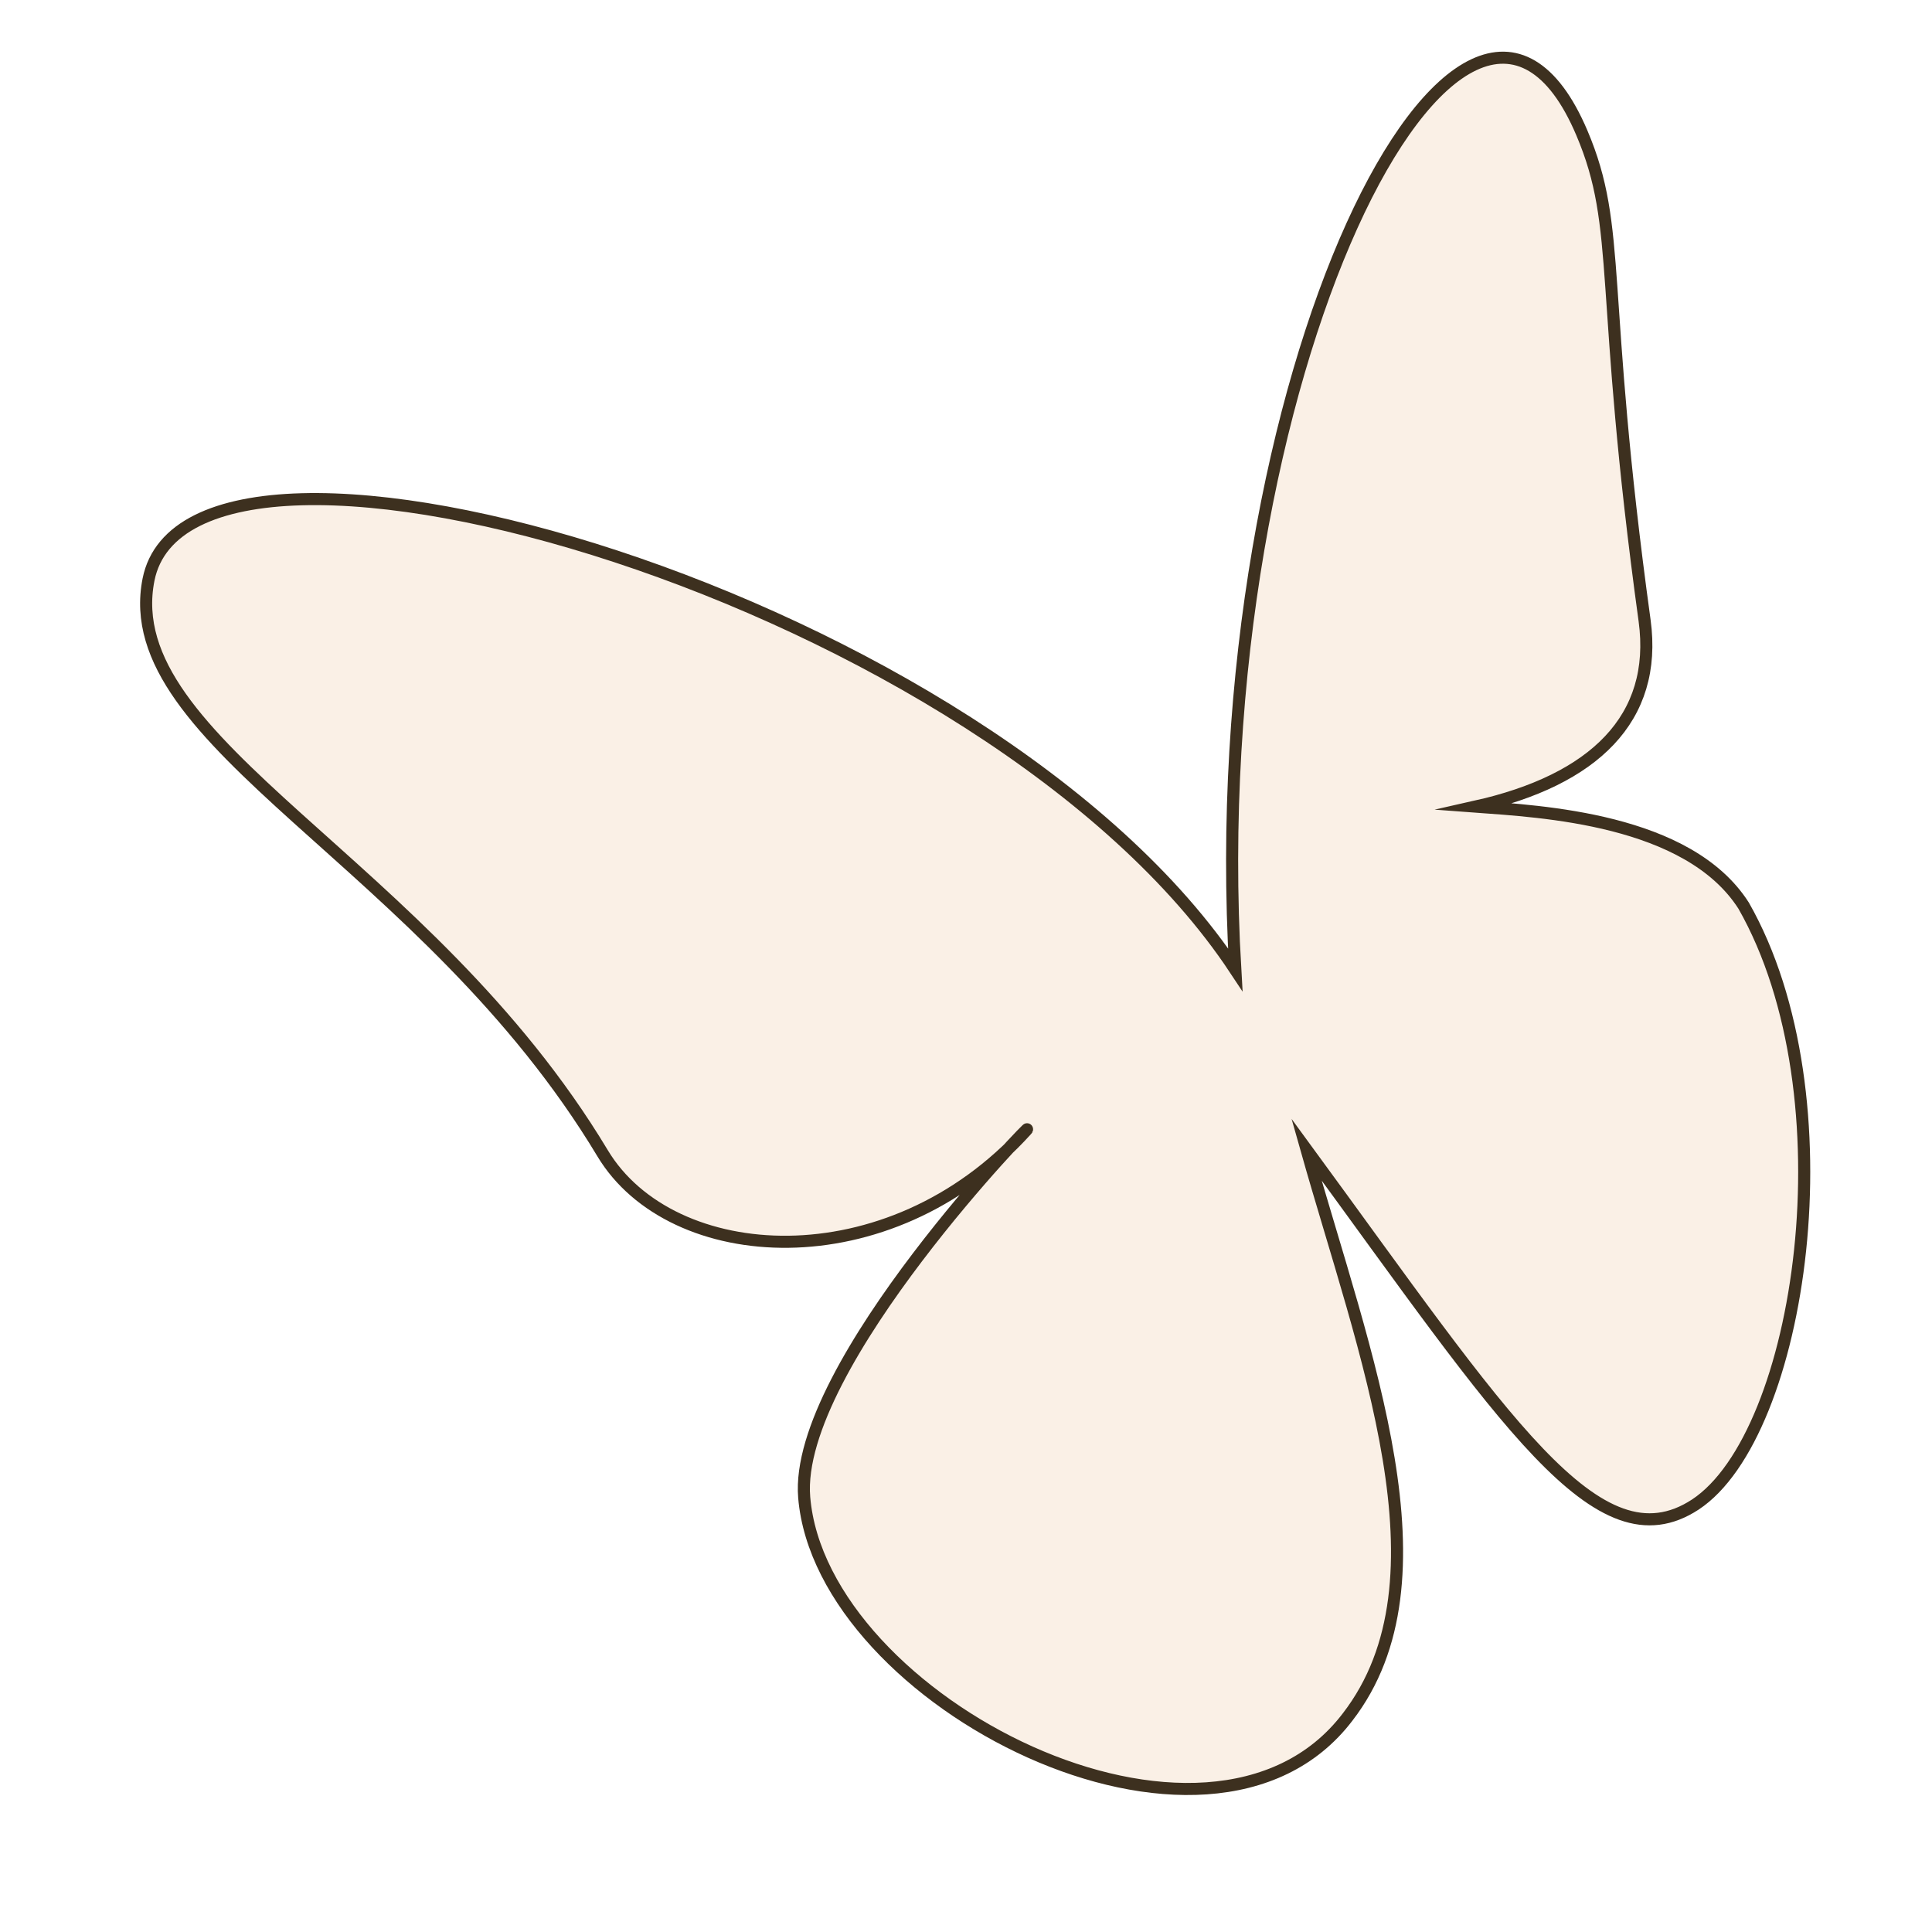 <svg version="1.2" xmlns="http://www.w3.org/2000/svg" viewBox="0 0 160 160" width="160" height="160">
	<title>New Project</title>
	<defs>
		<filter x="-50%" y="-50%" width="200%" height="200%" id="f1" ><feDropShadow dx="-5.657" dy="5.657" stdDeviation="1.25" flood-color="#000000" flood-opacity=".3"/></filter>
	</defs>
	<style>
		.s0 { filter: url(#f1);fill: #faf0e6;stroke: #3d301f;stroke-miterlimit:100 } 
	</style>
	<path id="Layer 2" class="s0" d="m102.3 80.3c-2.9-49.3 19.1-91.9 28.7-69.3 3.4 8 1.4 12.8 5.2 40.4 1.1 8.1-4.2 13.2-14 15.4 5.4 0.4 17.6 1 22.2 8.2 9 15.8 4.8 43.8-4 49.6-8.1 5.3-15.8-7-32.2-29.4 4.8 17 12.2 35.6 3.4 47-11.5 15.1-43.6-1.3-45-18.2-0.9-10.9 19.8-32 18.4-30.4-11.4 12.6-29.4 11.4-35.1 1.9-14.6-24.3-40.3-33.9-37.6-47.5 3.5-17.5 69.7 1.6 90 32.3z"/>
</svg>